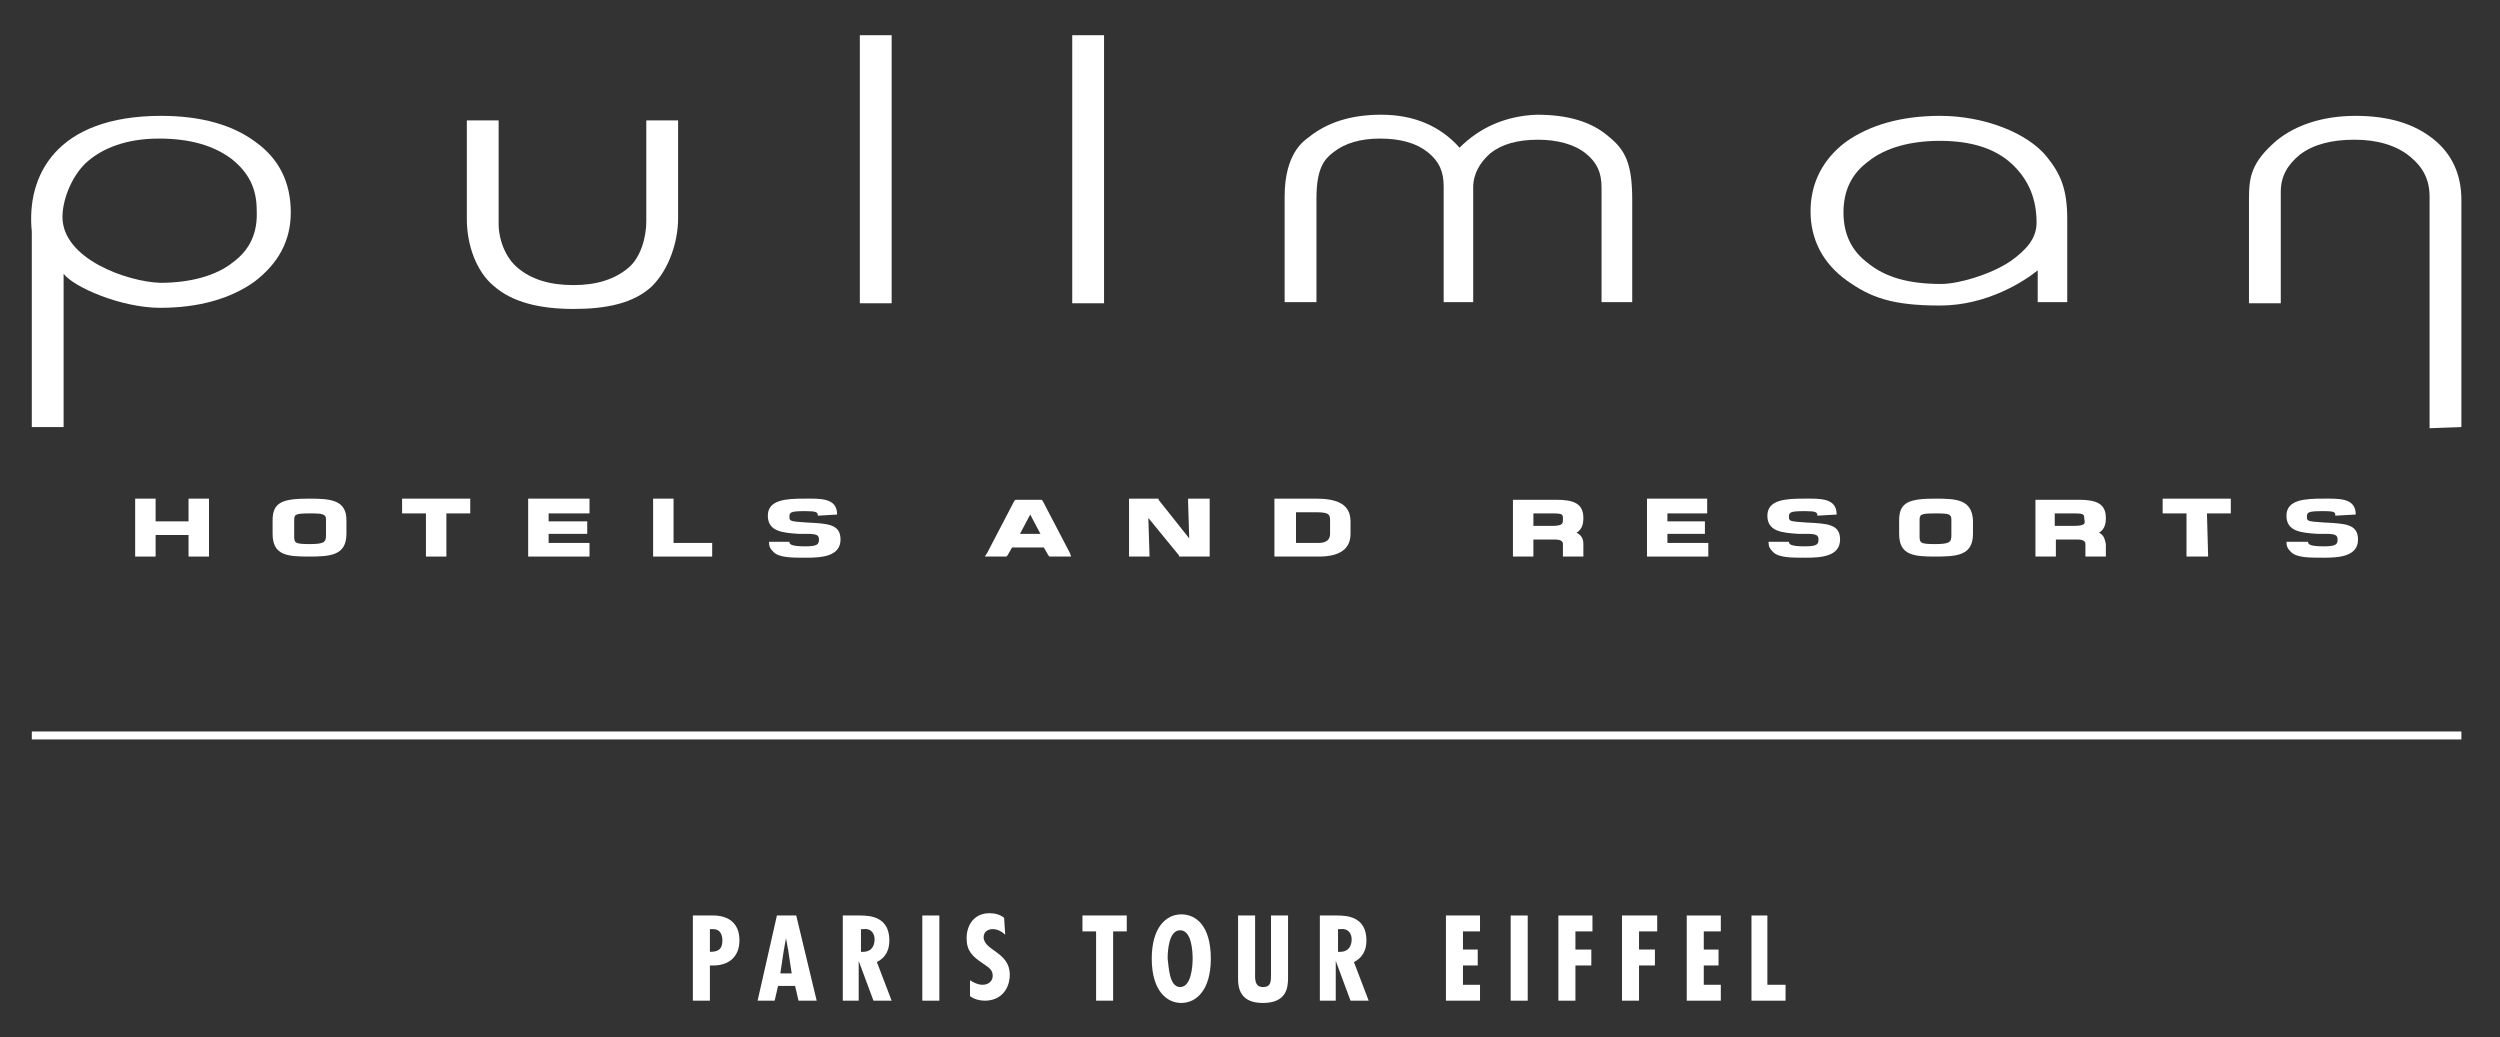 <?xml version="1.0" encoding="utf-8"?>
<!-- Generator: Adobe Illustrator 27.3.1, SVG Export Plug-In . SVG Version: 6.00 Build 0)  -->
<svg version="1.1" id="Calque_1" xmlns="http://www.w3.org/2000/svg" xmlns:xlink="http://www.w3.org/1999/xlink" x="0px" y="0px"
	 viewBox="0 0 220.1 91.3" style="enable-background:new 0 0 220.1 91.3;" xml:space="preserve">
<rect x="0" y="0" width="220.1" height="91.3" fill="#333333" stroke="none"/>
<style type="text/css">
	.st0{fill:#FFFFFF;}
</style>
<g>
	<path class="st0" d="M59.7,19.2v-8.6h-2.8v8.9c0,1.4-0.5,3.2-1.6,4.1c-1.2,1-2.8,1.5-4.8,1.5c-2.1,0-3.7-0.5-4.9-1.5
		c-1.1-0.9-1.7-2.5-1.7-3.9v-9.1h-2.8v8.7c0,2.2,0.8,4.6,2.4,5.9c1.6,1.4,4,2,7,2c2.9,0,5.3-0.5,6.9-2
		C58.9,23.7,59.7,21.3,59.7,19.2"/>
	<polygon class="st0" points="75.7,3.1 75.7,26.7 78.5,26.7 78.5,3.1 75.9,3.1 	"/>
	<polygon class="st0" points="94.4,3.1 94.4,26.7 97.2,26.7 97.2,3.1 94.6,3.1 	"/>
	<path class="st0" d="M128.5,13c-1.7-1.9-4-2.9-6.9-2.9c-2.7,0-4.8,0.7-6.4,2c-0.4,0.3-2.1,1.4-2.1,5.2v9.3h2.8v-9.1
		c0-2.7,0.7-3.5,1.5-4.1c1-0.8,2.4-1.2,4.1-1.2c1.8,0,3.2,0.4,4.2,1.2s1.4,1.7,1.4,3v10.2h2.6V16.5c0-1.2,0.6-2.2,1.5-3
		c1-0.8,2.4-1.2,4.2-1.2c1.7,0,3.2,0.4,4.2,1.2s1.4,1.7,1.4,3v10.1h2.7v-9c0-3.2-0.6-4.4-2.1-5.6c-1.5-1.3-3.6-1.9-6.3-1.9
		C132.6,10.2,130.3,11.2,128.5,13"/>
	<path class="st0" d="M216.7,37.6v-20c0-2.2-0.8-4-2.4-5.3c-1.7-1.4-4-2.1-6.9-2.1s-5.3,0.8-7,2.2c-2.2,1.9-2.4,3.2-2.4,5.1v9.2h2.8
		v-9.8c0-1.4,0.6-2.4,1.7-3.3c1.2-0.9,2.8-1.3,4.8-1.3s3.7,0.5,4.9,1.5c1.1,0.9,1.7,2,1.7,3.5v20.4L216.7,37.6L216.7,37.6z"/>
	<path class="st0" d="M20.5,23.1c-1.5,1.2-3.8,1.8-6.4,1.8c-2.9-0.1-8.6-2.1-8.6-5.8c0-1.4,0.7-3.4,2-4.7C9,13,11.2,12.2,14,12.2
		c2.7,0,4.8,0.6,6.4,1.8c1.5,1.2,2.2,2.6,2.2,4.5C22.7,20.5,22,22,20.5,23.1 M22.5,12.5c-2-1.5-4.8-2.3-8.3-2.3
		c-9.3,0-11.9,5.3-11.4,10.2c0,4.6,0,17.2,0,17.2h2.8V24.1c0.9,1.2,5.1,3,8.5,3s6.2-0.8,8.3-2.3c2.1-1.6,3.2-3.6,3.2-6.1
		C25.6,16.1,24.6,14,22.5,12.5"/>
	<path class="st0" d="M177,23c-1.8,1.2-4.6,2-6.1,2c-2.9,0-4.9-0.6-6.4-1.8c-1.5-1.1-2.2-2.6-2.2-4.5s0.7-3.4,2.2-4.5
		c1.5-1.2,3.7-1.8,6.3-1.8c2.8,0,5,0.7,6.5,2.2c1.3,1.3,2,2.9,2,5C179.3,21,178.4,22,177,23 M180.2,13.8c-1.7-2.1-5.5-3.6-9.4-3.6
		c-3.4,0-6.2,0.8-8.3,2.3c-2,1.5-3.1,3.6-3.1,6.1s1.1,4.6,3.2,6.1c2.1,1.5,4,2.2,8.2,2.2s7.5-2.2,8.6-3.1v2.8h2.6v-7.3
		C182,16.6,181.4,15.3,180.2,13.8"/>
</g>
<g>
	<polygon class="st0" points="16.6,47.1 16.6,48.8 16.6,49 16.8,49 18.2,49 18.4,49 18.4,48.8 18.4,44.2 18.4,43.9 18.2,43.9 
		16.8,43.9 16.6,43.9 16.6,44.2 16.6,45.9 13.7,45.9 13.7,44.2 13.7,43.9 13.5,43.9 12.1,43.9 11.9,43.9 11.9,44.2 11.9,48.8 
		11.9,49 12.1,49 13.5,49 13.7,49 13.7,48.8 13.7,47.1 	"/>
	<polygon class="st0" points="41.2,45.2 41.4,45.2 41.4,44.9 41.4,44.2 41.4,43.9 41.2,43.9 35.6,43.9 35.4,43.9 35.4,44.2 
		35.4,44.9 35.4,45.2 35.6,45.2 37.5,45.2 37.5,48.8 37.5,49 37.7,49 39.1,49 39.3,49 39.3,48.8 39.3,45.2 	"/>
	<polygon class="st0" points="48.3,47 51.5,47 51.7,47 51.7,46.8 51.7,46.1 51.7,45.9 51.5,45.9 48.3,45.9 48.3,45.2 51.6,45.2 
		51.9,45.2 51.9,44.9 51.9,44.2 51.9,43.9 51.6,43.9 46.7,43.9 46.5,43.9 46.5,44.2 46.5,48.8 46.5,49 46.7,49 51.7,49 51.9,49 
		51.9,48.8 51.9,48 51.9,47.8 51.7,47.8 48.3,47.8 	"/>
	<polygon class="st0" points="59.3,44.2 59.3,43.9 59.1,43.9 57.7,43.9 57.5,43.9 57.5,44.2 57.5,48.8 57.5,49 57.7,49 62.4,49 
		62.7,49 62.7,48.8 62.7,48 62.7,47.8 62.4,47.8 59.3,47.8 	"/>
	<polygon class="st0" points="104.7,47.4 102,44 102,43.9 101.9,43.9 99.6,43.9 99.4,43.9 99.4,44.2 99.4,48.8 99.4,49 99.6,49 
		101,49 101.2,49 101.2,48.8 101.1,45.6 103.8,48.9 103.8,49 103.9,49 106.2,49 106.5,49 106.5,48.8 106.5,44.2 106.5,43.9 
		106.2,43.9 104.9,43.9 104.6,43.9 104.6,44.2 	"/>
	<polygon class="st0" points="146.8,47 149.9,47 150.1,47 150.1,46.8 150.1,46.1 150.1,45.9 149.9,45.9 146.8,45.9 146.8,45.2 
		150.1,45.2 150.3,45.2 150.3,44.9 150.3,44.2 150.3,43.9 150.1,43.9 145.2,43.9 145,43.9 145,44.2 145,48.8 145,49 145.2,49 
		150.1,49 150.4,49 150.4,48.8 150.4,48 150.4,47.8 150.1,47.8 146.8,47.8 	"/>
	<polygon class="st0" points="194.3,45.2 196.2,45.2 196.4,45.2 196.4,44.9 196.4,44.2 196.4,43.9 196.2,43.9 190.7,43.9 
		190.4,43.9 190.4,44.2 190.4,44.9 190.4,45.2 190.7,45.2 192.5,45.2 192.5,48.8 192.5,49 192.8,49 194.1,49 194.4,49 194.4,48.8 	
		"/>
	<path class="st0" d="M171.8,47.1c0,0.6-0.1,0.8-1.4,0.8c-1.4,0-1.4-0.1-1.4-0.8v-1.2c0-0.6,0-0.7,1.4-0.7c0.6,0,1.2,0,1.3,0.2
		c0.1,0.1,0.1,0.2,0.1,0.5L171.8,47.1L171.8,47.1z M170.4,43.9c-2.3,0-3.2,0.3-3.2,1.9V47c0,1.9,1.3,2,3.2,2s3.3-0.1,3.3-2v-1.2
		C173.6,44,172.3,43.9,170.4,43.9"/>
	<path class="st0" d="M182.5,46.3h-1.6v-1.1h1.7c0.9,0,0.9,0.1,0.9,0.5C183.6,46.1,183.6,46.3,182.5,46.3 M184.8,46.9L184.8,46.9
		c0.5-0.3,0.6-0.8,0.6-1.3c0-1.3-0.9-1.6-2.4-1.6h-3.6h-0.2v5h1.8v-1.5h1.9c0.7,0,0.7,0.3,0.7,0.4V49h1.8v-1.1
		C185.3,47.4,185.2,47.1,184.8,46.9"/>
	<path class="st0" d="M136.6,46.3H135v-1.1h1.7c0.9,0,0.9,0.1,0.9,0.5C137.6,46.1,137.6,46.3,136.6,46.3 M138.8,46.9L138.8,46.9
		c0.5-0.3,0.6-0.8,0.6-1.3c0-1.3-0.9-1.6-2.4-1.6h-3.6h-0.2v5h1.8v-1.5h1.9c0.7,0,0.7,0.3,0.7,0.4V49h1.8v-1.1
		C139.4,47.4,139.2,47.1,138.8,46.9 M117.1,47c0,0.4-0.2,0.8-1,0.8h-2v-2.7h1.8c1.1,0,1.2,0.2,1.2,0.7V47z M115.8,43.9h-3.6V49h3.9
		c1.9,0,2.8-0.7,2.8-2v-1.1C118.9,44.2,117.4,43.9,115.8,43.9"/>
	<path class="st0" d="M89.8,47l0.9-1.7l0.9,1.7H89.8z M94.2,48.7l-2.4-4.6L91.7,44h-2.3l-0.1,0.1l-2.4,4.6L86.7,49h1.9l0.1-0.1
		l0.4-0.7h2.8l0.4,0.7l0.1,0.1h1.9L94.2,48.7z"/>
	<path class="st0" d="M28.7,47.1c0,0.6-0.1,0.8-1.4,0.8c-1.4,0-1.4-0.1-1.4-0.8v-1.2c0-0.6,0-0.7,1.4-0.7c0.6,0,1.1,0,1.3,0.2
		c0.1,0.1,0.1,0.2,0.1,0.5V47.1z M27.2,43.9c-2.3,0-3.2,0.3-3.2,1.9V47c0,1.9,1.3,2,3.2,2c1.9,0,3.3-0.1,3.3-2v-1.2
		C30.5,44,29.1,43.9,27.2,43.9"/>
	<path class="st0" d="M73.7,45.3c0-1.5-1.5-1.4-2.9-1.4c-1.6,0-3.2,0.1-3.2,1.5s1.3,1.5,2.7,1.6h0.3H71c0.9,0,1.1,0.1,1.1,0.5
		s-0.1,0.6-1.2,0.6c-1.3,0-1.4-0.2-1.4-0.4h-1.8c0,0.4,0.1,0.6,0.4,0.9c0.5,0.5,1.6,0.5,2.8,0.5H71c1.3,0,3-0.1,3-1.6
		c0-1.4-1.2-1.4-3-1.5c-1.4-0.1-1.5-0.1-1.5-0.5s0.1-0.5,1.4-0.5c1,0,1.1,0.1,1.1,0.4L73.7,45.3L73.7,45.3z"/>
	<path class="st0" d="M161.7,45.3c0-1.5-1.5-1.4-2.9-1.4c-1.6,0-3.2,0.1-3.2,1.5s1.3,1.5,2.7,1.6h0.3h0.4c0.9,0,1.1,0.1,1.1,0.5
		s-0.1,0.6-1.2,0.6c-1.3,0-1.4-0.2-1.4-0.4h-1.8c0,0.4,0.1,0.6,0.4,0.9c0.5,0.5,1.6,0.5,2.8,0.5h0.1c1.3,0,3-0.1,3-1.6
		c0-1.4-1.2-1.4-3-1.5c-1.4-0.1-1.5-0.1-1.5-0.5s0.1-0.5,1.4-0.5c1,0,1.1,0.1,1.1,0.4L161.7,45.3L161.7,45.3z"/>
	<path class="st0" d="M207.4,45.3c0-1.5-1.5-1.4-2.9-1.4c-1.6,0-3.2,0.1-3.2,1.5s1.3,1.5,2.7,1.6h0.3h0.4c0.9,0,1.1,0.1,1.1,0.5
		s-0.1,0.6-1.2,0.6c-1.3,0-1.4-0.2-1.4-0.4h-1.9c0,0.4,0.1,0.6,0.4,0.9c0.5,0.5,1.6,0.5,2.8,0.5h0.1c1.3,0,3-0.1,3-1.6
		c0-1.4-1.2-1.4-3-1.5c-1.4-0.1-1.5-0.1-1.5-0.5s0.1-0.5,1.4-0.5c1.1,0,1.1,0.1,1.1,0.4L207.4,45.3L207.4,45.3z"/>
</g>
<g>
	<g>
		<path class="st0" d="M61,88.1v-7.5h1.5c0.3,0,2.6-0.2,2.6,2.2c0,1.4-0.9,2.2-2.3,2.2h-0.3v3.1C62.5,88.1,61,88.1,61,88.1z
			 M62.5,83.8c0.7,0,1.1-0.2,1.1-1c0-0.5-0.2-1-0.8-1h-0.3V83.8z"/>
		<path class="st0" d="M70.1,80.6l1.8,7.5h-1.6L70,86.8h-1.5l-0.3,1.3h-1.5l1.7-7.5H70.1z M69.4,83.7l-0.2-1.1l0,0L69,83.7l-0.3,2h1
			L69.4,83.7z"/>
		<path class="st0" d="M74.2,88.1v-7.5h1.5c0.9,0,2.6,0.1,2.6,2.2c0,0.8-0.3,1.5-1.1,1.9l1.3,3.4h-1.6l-1.3-3.5l0,0v3.5H74.2z
			 M75.7,83.8H76c0.7,0,1-0.5,1-1.1c0-0.5-0.3-1-1-0.9h-0.2v2H75.7z"/>
		<path class="st0" d="M82.7,80.6v7.5h-1.5v-7.5H82.7z"/>
		<path class="st0" d="M88.5,82.3c-0.3-0.3-0.7-0.5-1.1-0.5c-0.5,0-0.8,0.3-0.8,0.7c0,1.2,2.3,1.3,2.3,3.3c0,1.3-0.8,2.3-2.2,2.3
			c-0.4,0-0.9-0.1-1.3-0.4v-1.4c0.3,0.2,0.7,0.4,1.1,0.4c0.5,0,0.9-0.3,0.9-0.8c0-0.6-0.5-0.8-0.9-1.1c-0.9-0.6-1.4-1.1-1.4-2.2
			c0-1.2,0.7-2.2,2-2.2c0.5,0,0.9,0.1,1.3,0.4L88.5,82.3L88.5,82.3z"/>
		<path class="st0" d="M99.2,80.6V82H98v6.1h-1.5V82h-1.2v-1.4H99.2z"/>
		<path class="st0" d="M106.6,84.4c0,2.8-1.3,3.9-2.6,3.9s-2.6-1.1-2.6-3.9s1.3-3.9,2.6-3.9S106.6,81.5,106.6,84.4z M103.9,86.9
			c1,0,1.1-1.9,1.1-2.5c0-0.7-0.1-2.5-1.1-2.5s-1.1,1.8-1.1,2.5C102.9,85,102.9,86.9,103.9,86.9z"/>
		<path class="st0" d="M110.5,80.6v4.9c0,0.6-0.1,1.4,0.7,1.4c0.7,0,0.7-0.5,0.7-1.1v-5.2h1.5v5.5c0,0.8-0.1,2.2-2.2,2.2
			c-1.4,0-2.2-0.6-2.2-2.1v-5.6C109,80.6,110.5,80.6,110.5,80.6z"/>
		<path class="st0" d="M116.2,88.1v-7.5h1.5c0.9,0,2.6,0.1,2.6,2.2c0,0.8-0.3,1.5-1.1,1.9l1.3,3.4h-1.6l-1.3-3.5l0,0v3.5H116.2z
			 M117.7,83.8h0.3c0.7,0,1-0.5,1-1.1c0-0.5-0.3-1-1-0.9h-0.2v2H117.7z"/>
		<path class="st0" d="M130.3,80.6V82h-1.5v1.6h1.3V85h-1.3v1.7h1.5v1.4h-3v-7.5H130.3z"/>
		<path class="st0" d="M134.5,80.6v7.5H133v-7.5H134.5z"/>
		<path class="st0" d="M140.2,80.6V82h-1.5v1.6h1.4V85h-1.4v3.1h-1.5v-7.5H140.2z"/>
		<path class="st0" d="M145.9,80.6V82h-1.6v1.6h1.4V85h-1.4v3.1h-1.5v-7.5H145.9z"/>
		<path class="st0" d="M151.5,80.6V82H150v1.6h1.3V85H150v1.7h1.5v1.4h-3v-7.5H151.5z"/>
		<path class="st0" d="M155.6,80.6v6.1h1.6v1.4h-3v-7.5H155.6z"/>
	</g>
</g>
<rect x="2.8" y="64.4" class="st0" width="213.9" height="0.7"/>
</svg>
